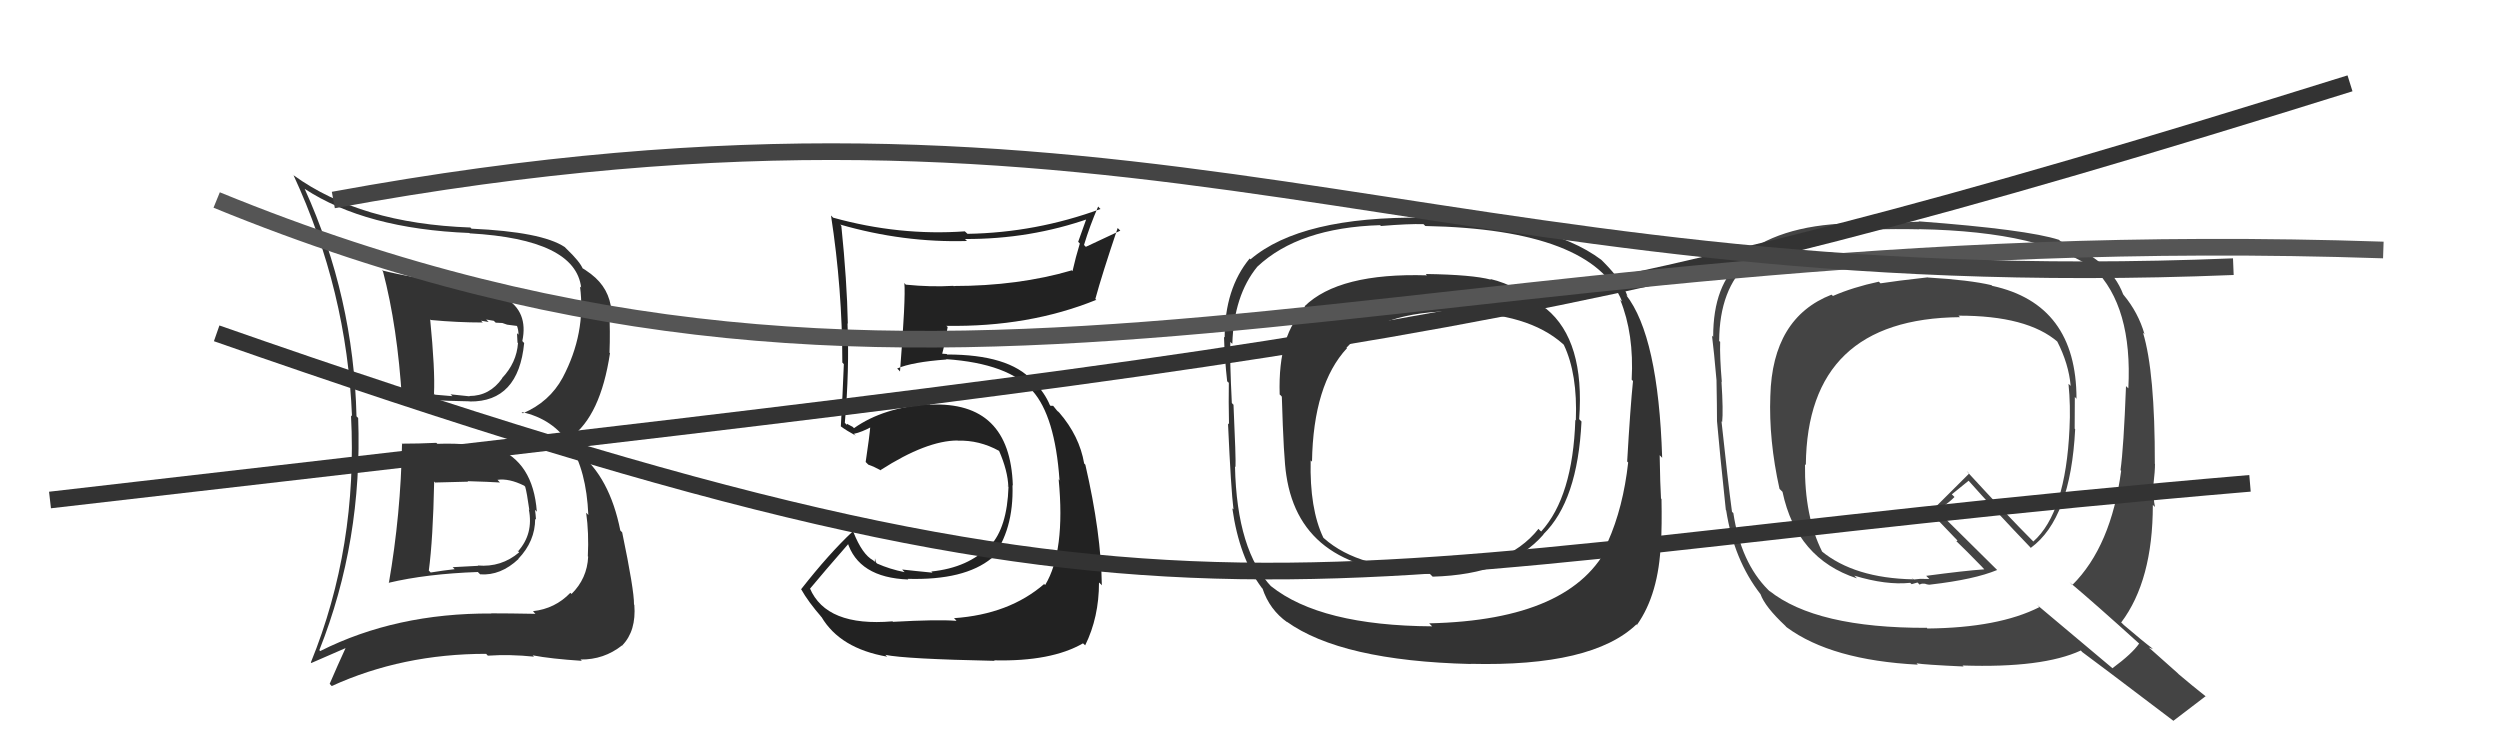 <svg xmlns="http://www.w3.org/2000/svg" width="150" height="44" viewBox="0,0,150,44"><path fill="#333" d="M92.76 18.52L92.80 18.56L92.77 18.53Q91.06 17.12 89.42 16.74L89.44 16.76L89.46 16.78Q88.33 16.48 85.55 16.44L85.58 16.48L85.62 16.52Q80.33 16.36 78.27 18.38L78.44 18.55L78.36 18.47Q76.67 19.97 76.78 23.67L76.85 23.73L76.91 23.80Q77.02 27.56 77.18 28.52L77.06 28.40L77.18 28.52Q78.06 34.43 85.79 34.43L85.89 34.53L85.96 34.60Q90.52 34.47 92.61 32.07L92.73 32.19L92.60 32.06Q94.66 30.05 94.89 25.29L94.72 25.12L94.75 25.15Q95.10 20.44 92.78 18.53ZM85.87 37.52L85.90 37.55L85.93 37.58Q79.23 37.54 76.26 35.17L76.24 35.15L76.32 35.24Q74.21 33.05 74.10 27.99L74.13 28.02L74.13 28.02Q74.16 27.55 74.01 24.28L73.97 24.25L73.91 24.18Q73.78 21.58 73.82 20.51L73.86 20.56L73.94 20.63Q74.03 17.72 75.44 16.00L75.47 16.04L75.44 16.00Q77.93 13.66 82.80 13.51L82.86 13.56L82.86 13.56Q84.54 13.42 85.41 13.45L85.51 13.55L85.52 13.56Q95.58 13.76 97.33 18.10L97.27 18.04L97.21 17.98Q98.05 20.04 97.90 22.78L97.93 22.81L97.98 22.86Q97.82 24.42 97.63 27.69L97.59 27.65L97.69 27.75Q97.39 30.45 96.47 32.51L96.49 32.53L96.56 32.60Q94.39 37.21 85.75 37.40ZM98.14 37.41L98.30 37.58L98.22 37.49Q99.53 35.64 99.65 32.56L99.74 32.66L99.66 32.57Q99.72 31.53 99.69 29.94L99.73 29.98L99.66 29.91Q99.61 29.14 99.58 27.31L99.72 27.46L99.73 27.46Q99.50 20.16 97.56 17.69L97.59 17.72L97.65 17.78Q97.34 16.86 96.24 15.75L96.12 15.63L96.08 15.59Q92.85 13.16 85.39 13.01L85.42 13.04L85.44 13.06Q78.07 12.97 75.03 15.56L75.05 15.58L74.98 15.51Q73.48 17.32 73.48 20.25L73.56 20.33L73.44 20.21Q73.48 21.55 73.63 22.88L73.60 22.85L73.73 22.97Q73.71 24.02 73.74 25.47L73.78 25.50L73.68 25.40Q73.86 29.39 74.01 30.57L74.07 30.62L73.94 30.50Q74.36 33.47 75.70 35.26L75.72 35.29L75.75 35.31Q76.17 36.58 77.24 37.34L77.15 37.24L77.19 37.29Q80.47 39.65 88.24 39.84L88.24 39.85L88.23 39.83Q95.53 40.01 98.19 37.46ZM94.59 25.26L94.46 25.13L94.52 25.19Q94.37 29.80 92.47 31.89L92.38 31.81L92.31 31.73Q90.39 34.16 85.94 34.20L85.85 34.11L85.89 34.14Q81.56 34.19 79.43 32.29L79.46 32.32L79.40 32.26Q78.57 30.52 78.64 27.62L78.68 27.66L78.72 27.70Q78.80 23.06 80.82 20.89L80.96 21.03L80.79 20.86Q82.78 18.67 87.39 18.67L87.41 18.68L87.46 18.74Q91.68 18.77 93.78 20.64L93.84 20.70L93.83 20.69Q94.66 22.44 94.55 25.21Z"/><path fill="#222" d="M53.58 37.32L53.72 37.46L53.55 37.28Q49.58 37.62 48.59 35.29L48.65 35.36L48.61 35.31Q49.38 34.38 50.94 32.59L50.97 32.61L50.83 32.48Q51.49 34.66 54.50 34.77L54.45 34.72L54.46 34.73Q57.87 34.83 59.50 33.49L59.34 33.33L59.51 33.50Q60.83 31.81 60.75 29.11L60.71 29.07L60.77 29.13Q60.61 24.06 55.81 24.28L55.76 24.23L55.78 24.25Q53.00 24.44 51.24 25.69L51.16 25.61L50.82 25.43L50.81 25.49L50.69 25.37Q50.97 22.14 50.85 19.40L50.92 19.47L50.87 19.42Q50.82 16.86 50.48 13.55L50.39 13.45L50.40 13.47Q54.21 14.57 58.02 14.46L57.85 14.29L57.90 14.34Q61.80 14.36 65.38 13.10L65.24 12.97L64.69 14.51L64.79 14.61Q64.54 15.43 64.35 16.27L64.26 16.17L64.31 16.22Q61.10 17.16 57.22 17.16L57.35 17.30L57.20 17.15Q55.84 17.23 54.36 17.08L54.36 17.09L54.26 16.98Q54.35 17.83 54.00 22.29L53.96 22.24L53.83 22.11Q54.73 21.72 56.79 21.57L56.75 21.53L56.77 21.55Q60.53 21.81 61.98 23.48L62.07 23.57L61.94 23.44Q63.30 24.96 63.57 28.80L63.65 28.89L63.52 28.76Q63.93 33.08 62.71 35.10L62.58 34.98L62.65 35.04Q60.55 36.86 57.24 37.09L57.34 37.19L57.39 37.25Q56.24 37.16 53.57 37.31ZM59.79 39.76L59.78 39.75L59.65 39.62Q63.08 39.70 64.98 38.60L65.09 38.70L65.11 38.72Q65.94 37.04 65.94 34.95L66.06 35.06L66.11 35.12Q66.07 31.99 65.12 27.88L64.99 27.75L65.05 27.81Q64.77 26.16 63.55 24.75L63.43 24.63L63.53 24.77L63.19 24.35L63.03 24.35L62.99 24.30Q62.69 23.58 62.04 22.90L61.89 22.75L61.92 22.81L61.94 22.83Q60.52 21.27 56.83 21.27L56.80 21.24L56.51 21.22L56.53 21.23Q56.67 20.73 56.86 19.62L56.78 19.55L56.79 19.55Q61.74 19.63 65.78 17.99L65.81 18.03L65.72 17.94Q66.11 16.50 67.06 13.68L67.22 13.84L65.15 14.81L65.04 14.70Q65.39 13.54 65.89 12.39L65.94 12.45L66.03 12.54Q62.16 13.96 58.05 14.03L57.89 13.88L57.90 13.88Q53.95 14.16 49.99 13.06L49.99 13.06L49.86 12.93Q50.54 17.34 50.54 21.76L50.56 21.77L50.63 21.85Q50.56 23.68 50.45 25.58L50.49 25.62L50.46 25.59Q50.78 25.83 51.35 26.14L51.36 26.15L51.23 26.03Q51.71 25.93 52.35 25.58L52.36 25.59L52.23 25.46Q52.17 26.20 51.94 27.72L51.99 27.77L52.10 27.88Q52.45 28.00 52.87 28.23L52.93 28.29L52.84 28.20Q55.60 26.43 57.46 26.43L57.61 26.58L57.47 26.44Q58.76 26.40 59.94 27.05L60.08 27.18L59.94 27.04Q60.47 28.25 60.50 29.21L60.38 29.08L60.51 29.21Q60.43 31.65 59.41 32.75L59.49 32.83L59.38 32.73Q58.12 34.06 55.88 34.29L55.92 34.33L55.95 34.36Q54.81 34.25 54.13 34.17L54.19 34.24L54.28 34.33Q53.38 34.15 52.62 33.81L52.55 33.73L52.50 33.50L52.49 33.71L52.39 33.62Q51.74 33.27 51.21 31.94L51.14 31.87L51.16 31.89Q49.74 33.22 48.07 35.35L48.07 35.34L48.06 35.34Q48.49 36.11 49.33 37.07L49.19 36.92L49.29 37.02Q50.41 38.91 53.23 39.40L53.10 39.27L53.11 39.29Q54.31 39.54 59.68 39.65Z"/><path fill="#333" d="M24.10 26.62L24.17 26.69L24.12 26.65Q24.05 30.84 23.33 34.99L23.32 34.98L23.31 34.97Q25.58 34.43 28.67 34.32L28.74 34.39L28.81 34.46Q30.04 34.55 31.11 33.54L31.19 33.62L31.10 33.53Q32.11 32.47 32.11 31.13L32.13 31.15L32.16 31.18Q32.14 30.86 32.10 30.59L32.24 30.73L32.21 30.70Q31.99 27.70 29.74 26.86L29.69 26.81L29.73 26.85Q28.99 26.57 28.30 26.64L28.32 26.66L28.35 26.69Q27.26 26.59 26.24 26.63L26.27 26.66L26.18 26.57Q25.12 26.62 24.09 26.62ZM22.83 16.15L22.91 16.22L22.98 16.29Q23.85 19.60 24.12 23.98L23.97 23.83L23.96 23.82Q25.51 24.04 28.17 24.08L28.17 24.08L28.19 24.09Q31.11 24.12 31.45 20.58L31.37 20.50L31.34 20.46Q31.71 18.70 30.30 17.87L30.27 17.83L30.30 17.87Q29.30 17.25 24.89 16.60L24.82 16.53L24.92 16.64Q23.82 16.45 22.91 16.22ZM19.22 39.07L19.25 39.10L19.16 39.01Q21.76 32.47 21.49 25.08L21.36 24.95L21.39 24.98Q21.22 17.80 18.28 11.33L18.12 11.17L18.28 11.33Q21.94 13.73 28.17 13.98L28.25 14.07L28.18 14.00Q34.53 14.36 34.87 17.26L34.81 17.20L34.80 17.19Q35.17 19.99 33.76 22.66L33.70 22.60L33.76 22.66Q32.97 24.12 31.37 24.80L31.41 24.84L31.29 24.72Q35.07 25.53 35.30 30.90L35.20 30.79L35.17 30.77Q35.34 31.97 35.27 33.38L35.30 33.41L35.29 33.40Q35.23 34.71 34.29 35.64L34.36 35.70L34.22 35.57Q33.31 36.52 31.98 36.67L32.06 36.76L32.13 36.83Q30.54 36.80 29.47 36.80L29.51 36.84L29.49 36.81Q23.75 36.78 19.22 39.06ZM32.01 39.37L32.08 39.44L31.96 39.32Q33.05 39.53 34.91 39.65L34.78 39.51L34.83 39.57Q36.23 39.59 37.33 38.72L37.45 38.83L37.34 38.72Q38.18 37.85 38.06 36.29L38.04 36.27L38.04 36.26Q38.05 35.40 37.33 31.94L37.25 31.86L37.22 31.83Q36.58 28.63 34.71 27.15L34.75 27.19L34.36 26.38L34.23 26.25Q36.03 24.96 36.60 21.19L36.49 21.08L36.57 21.16Q36.62 19.92 36.55 18.51L36.51 18.48L36.69 18.66Q36.57 17.29 35.47 16.45L35.43 16.41L35.46 16.44Q35.03 16.12 34.91 16.08L34.97 16.14L34.98 16.15Q34.81 15.71 33.97 14.91L34.02 14.96L33.88 14.82Q32.51 13.91 28.29 13.72L28.16 13.59L28.21 13.65Q21.62 13.41 17.62 10.52L17.52 10.41L17.61 10.51Q20.82 17.44 21.12 24.98L21.10 24.96L21.06 24.92Q21.47 32.82 18.65 39.75L18.68 39.78L20.77 38.87L20.75 38.85Q20.27 39.89 19.78 41.03L19.90 41.16L19.91 41.16Q24.14 39.23 29.17 39.23L29.14 39.20L29.27 39.34Q30.60 39.25 32.04 39.40ZM29.86 28.81L29.95 28.90L29.85 28.79Q30.54 28.69 31.45 29.14L31.64 29.33L31.51 29.20Q31.61 29.53 31.76 30.60L31.78 30.62L31.73 30.57Q32.02 32.03 31.08 33.08L30.99 32.98L31.15 33.14Q30.08 34.05 28.67 33.93L28.68 33.95L27.16 34.03L27.28 34.15Q26.57 34.23 25.84 34.35L25.67 34.17L25.73 34.23Q25.98 32.35 26.05 28.89L26.19 29.03L26.12 28.95Q26.83 28.94 28.09 28.90L27.99 28.80L28.06 28.87Q29.39 28.91 30.00 28.95ZM28.86 19.24L28.85 19.24L29.32 19.32L29.17 19.17Q29.44 19.21 29.63 19.25L29.74 19.36L30.14 19.38L30.43 19.48L31.05 19.56L31.01 19.53Q31.11 19.78 31.11 20.08L31.02 19.99L31.05 20.56L31.08 20.58Q31.00 21.76 30.12 22.69L30.22 22.79L30.13 22.70Q29.38 23.76 28.16 23.76L28.20 23.80L28.18 23.78Q27.04 23.66 27.04 23.66L27.04 23.67L27.15 23.77Q25.74 23.66 26.08 23.66L26.07 23.65L26.04 23.62Q26.11 22.21 25.81 19.16L25.77 19.12L25.85 19.20Q27.44 19.35 28.97 19.35Z"/><path fill="#444" d="M115.67 16.64L115.76 16.73L115.67 16.64Q113.78 16.85 112.83 17.00L112.76 16.93L112.73 16.90Q111.19 17.23 109.97 17.76L109.98 17.76L109.89 17.68Q106.34 19.07 106.22 23.76L106.35 23.88L106.22 23.75Q106.12 26.40 106.77 29.33L106.91 29.47L106.95 29.51Q107.80 33.52 111.41 34.70L111.37 34.65L111.26 34.54Q113.17 35.12 114.61 34.97L114.70 35.05L115.05 34.95L115.18 35.08Q115.29 34.99 115.48 35.03L115.42 34.97L115.46 35.01Q115.71 35.11 115.86 35.07L115.76 34.97L115.86 35.07Q118.46 34.77 119.83 34.20L119.82 34.19L116.16 30.57L116.14 30.56Q116.66 30.43 117.27 29.82L117.11 29.66L118.12 28.84L118.05 28.77Q119.83 30.77 121.81 32.83L121.86 32.89L121.85 32.87Q124.24 31.12 124.51 25.75L124.48 25.72L124.48 25.72Q124.49 24.74 124.49 23.82L124.66 24.00L124.59 23.93Q124.59 18.25 119.53 17.15L119.46 17.08L119.49 17.11Q118.19 16.80 115.67 16.65ZM128.51 38.77L128.51 38.77L128.35 38.61Q127.93 39.22 126.75 40.09L126.78 40.12L122.22 36.29L122.36 36.43Q119.91 37.67 115.64 37.71L115.53 37.59L115.61 37.67Q108.96 37.69 106.15 35.44L106.28 35.58L106.09 35.39Q104.45 33.75 104.00 30.78L104.01 30.79L103.92 30.71Q103.67 28.86 103.29 25.28L103.36 25.34L103.33 25.32Q103.40 24.67 103.29 22.92L103.22 22.85L103.31 22.93Q103.18 21.39 103.21 20.52L103.22 20.52L103.15 20.46Q103.17 17.32 104.92 15.76L104.98 15.81L104.94 15.77Q106.44 14.42 109.64 13.93L109.66 13.94L109.68 13.96Q112.26 13.69 115.15 13.76L115.13 13.74L115.14 13.75Q122.66 13.89 125.78 16.25L125.65 16.12L125.63 16.10Q127.96 18.39 127.70 23.30L127.52 23.13L127.56 23.17Q127.42 26.87 127.23 28.21L127.29 28.27L127.27 28.24Q126.67 32.78 124.34 35.10L124.17 34.93L124.24 34.99Q125.66 36.18 128.40 38.66ZM123.57 14.42L123.68 14.53L123.54 14.39Q121.63 13.77 115.12 13.28L115.15 13.30L115.14 13.30Q113.79 13.35 111.01 13.47L110.86 13.32L110.94 13.40Q106.62 13.53 104.37 15.51L104.39 15.53L104.51 15.65Q102.79 17.05 102.79 20.21L102.82 20.24L102.72 20.14Q102.84 21.09 102.99 22.81L102.86 22.67L102.99 22.81Q103.02 24.40 103.02 25.27L103.07 25.32L103.02 25.27Q103.17 27.02 103.55 30.60L103.73 30.78L103.57 30.62Q104.03 33.59 105.63 35.65L105.66 35.68L105.63 35.65Q105.90 36.41 107.12 37.55L107.17 37.61L107.22 37.65Q109.89 39.61 115.07 39.88L115.01 39.82L115.00 39.80Q115.42 39.88 117.82 39.99L117.73 39.91L117.76 39.93Q122.56 40.09 124.85 39.03L124.87 39.05L124.93 39.12Q125.66 39.65 130.38 43.23L130.44 43.29L130.40 43.25Q131.05 42.76 132.34 41.77L132.47 41.89L132.43 41.85Q131.53 41.14 130.73 40.46L130.65 40.38L128.93 38.85L129.17 38.94L129.11 38.88Q128.64 38.53 127.43 37.50L127.32 37.39L127.27 37.35Q129.17 34.83 129.17 30.30L129.23 30.35L129.30 30.42Q129.18 29.89 129.22 29.05L129.24 29.07L129.21 29.04Q129.30 28.26 129.30 27.84L129.34 27.88L129.29 27.83Q129.30 22.32 128.58 19.96L128.53 19.91L128.67 20.05Q128.30 18.76 127.42 17.70L127.39 17.66L127.39 17.66Q126.58 15.52 123.65 14.49ZM117.50 18.93L117.51 18.94L117.51 18.94Q121.64 18.93 123.47 20.52L123.55 20.60L123.43 20.48Q124.12 21.82 124.24 23.15L124.26 23.17L124.11 23.03Q124.24 24.34 124.17 25.71L124.11 25.66L124.17 25.71Q123.94 30.77 122.00 32.49L121.97 32.46L121.87 32.36Q120.52 31.01 118.00 28.27L118.04 28.30L118.15 28.41Q117.38 29.17 115.82 30.73L115.68 30.59L115.80 30.71Q116.23 31.17 117.37 32.35L117.45 32.43L117.38 32.48L117.31 32.40Q117.94 33.00 118.97 34.06L118.95 34.05L119.06 34.16Q117.89 34.24 115.57 34.55L115.76 34.74L115.22 34.73L114.83 34.77L114.69 34.66L114.79 34.76Q111.26 34.69 109.28 33.06L109.25 33.03L109.33 33.10Q108.26 30.97 108.30 27.85L108.33 27.89L108.35 27.90Q108.43 19.11 117.60 19.03Z"/><path d="M13 20 C73 41,76 34,135 29" stroke="#333" fill="none"/><path d="M3 30 C81 21,93 20,141 5" stroke="#333" fill="none"/><path d="M13 12 C57 30,84 13,143 15" stroke="#555" fill="none"/><path d="M20 12 C69 3,85 18,134 16" stroke="#444" fill="none"/></svg>